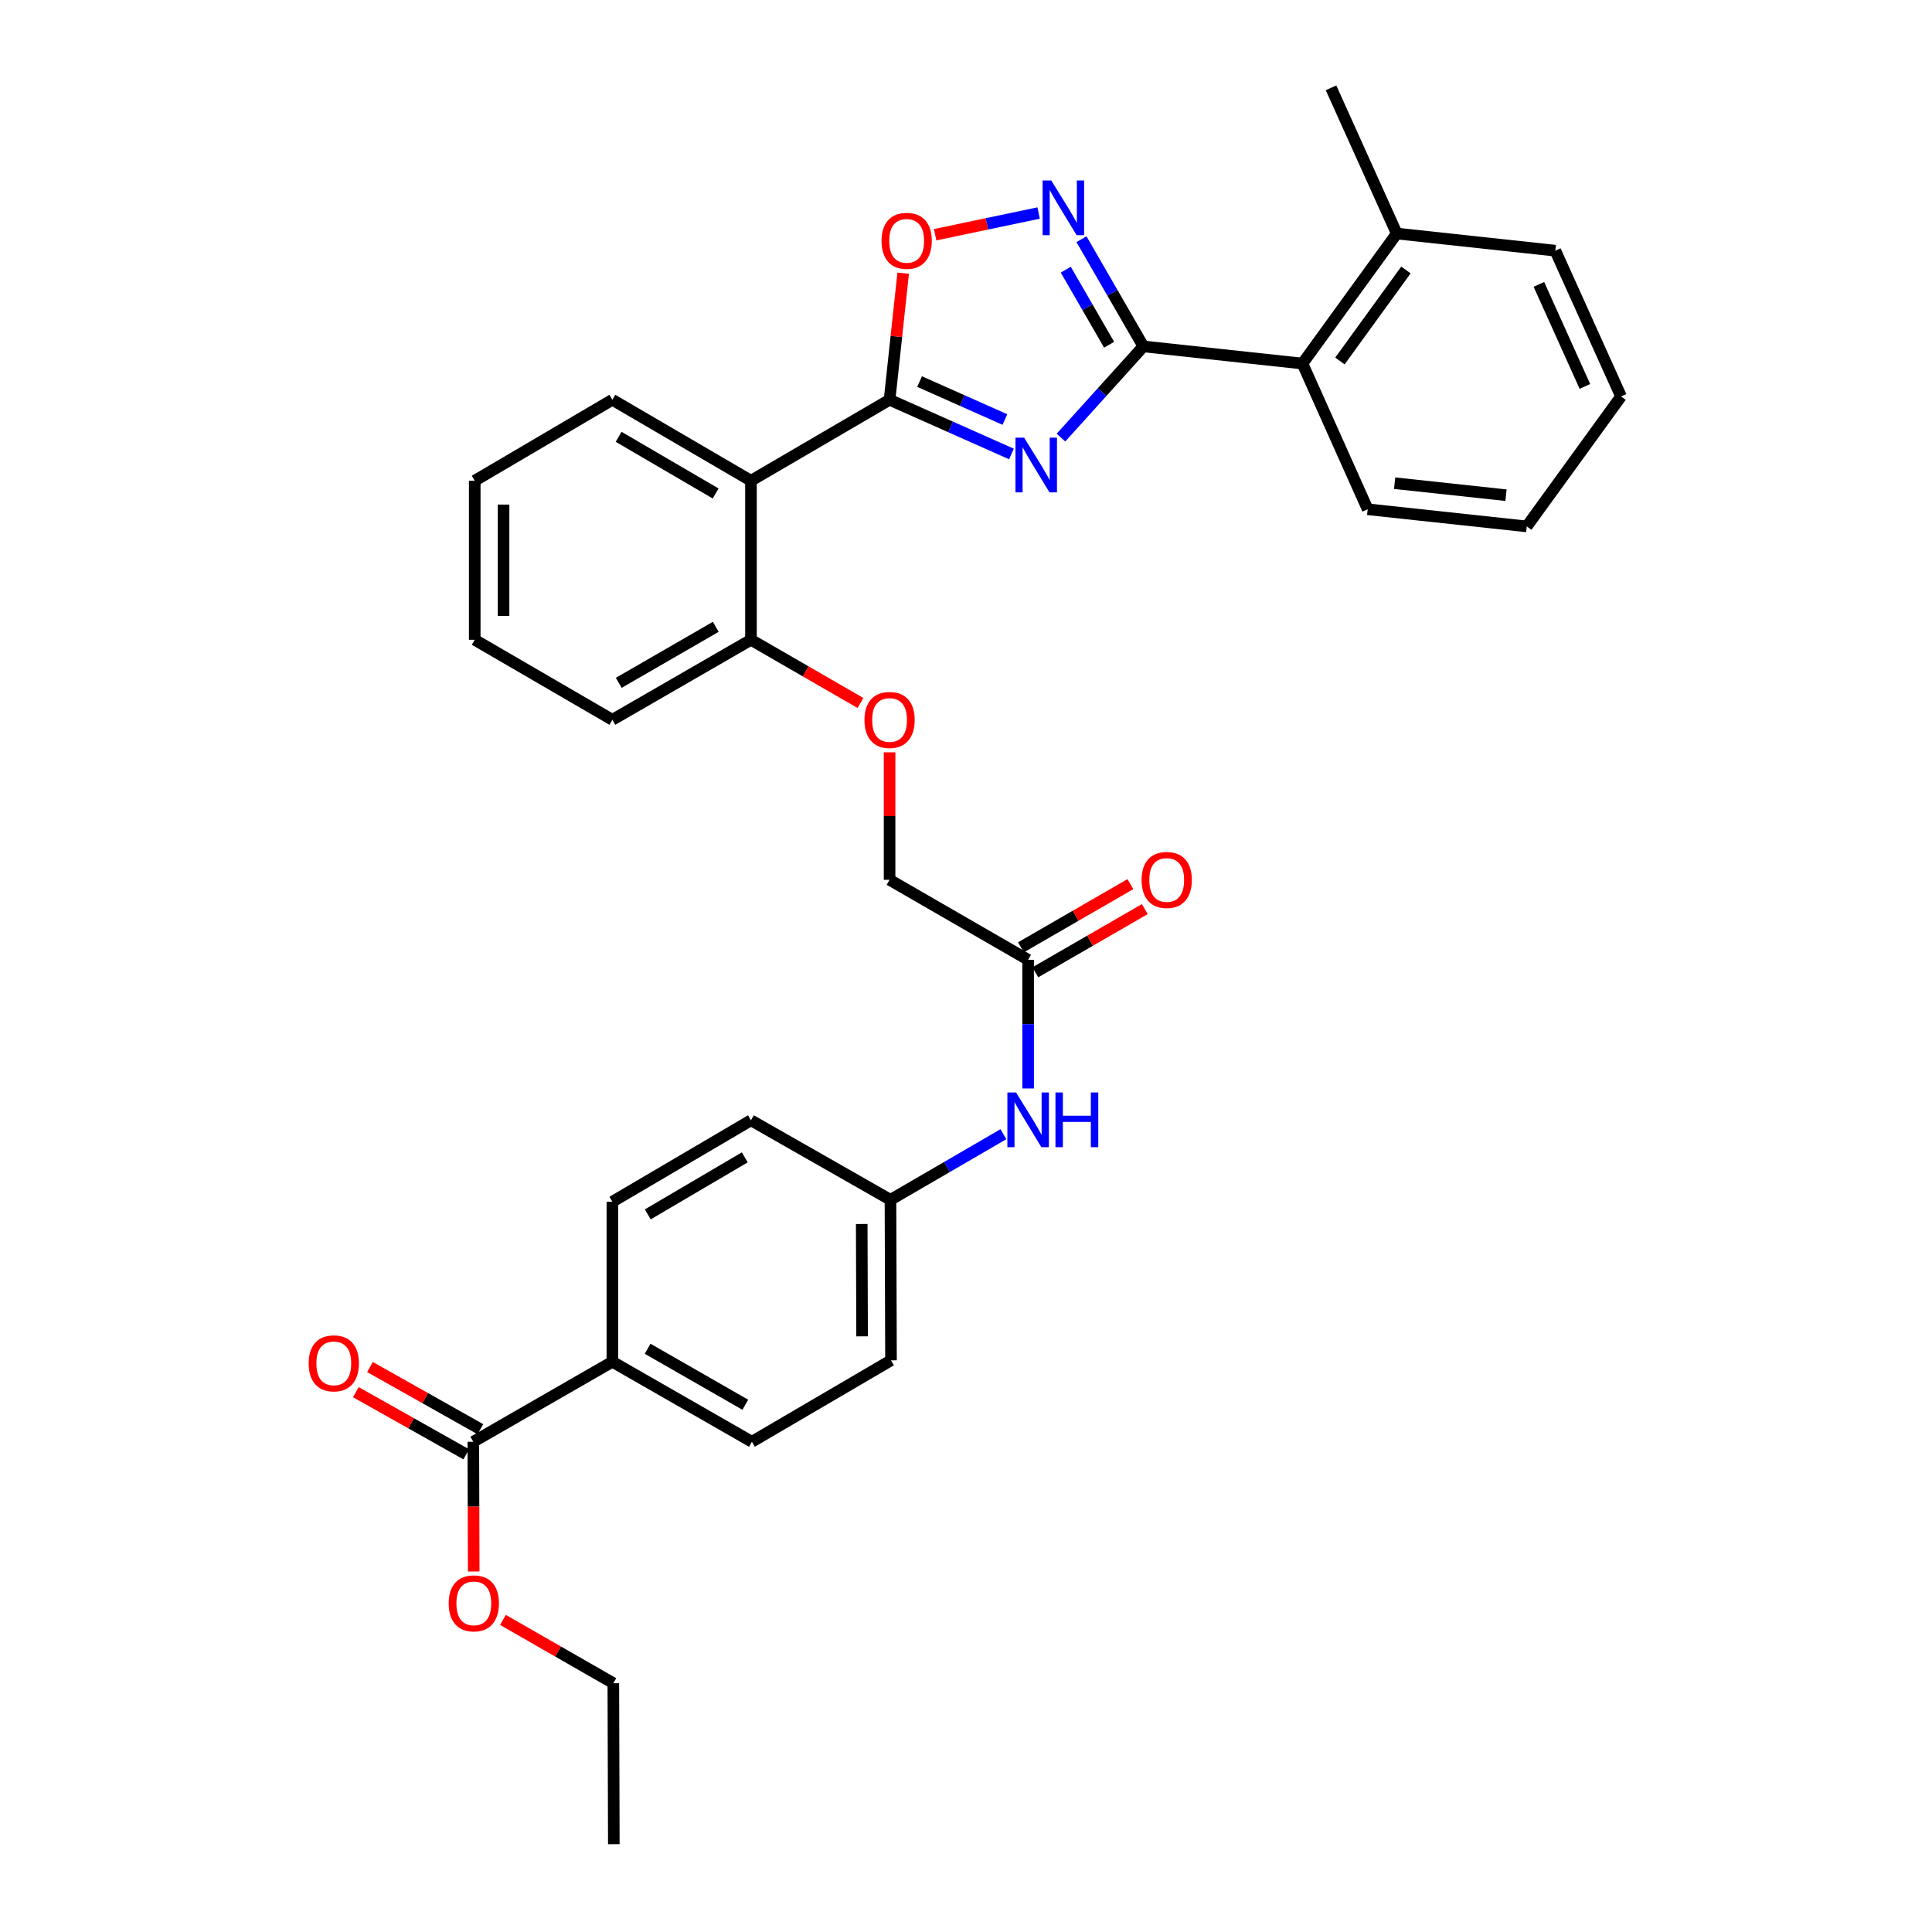 <?xml version='1.0' encoding='iso-8859-1'?>
<svg version='1.1' baseProfile='full'
              xmlns='http://www.w3.org/2000/svg'
                      xmlns:rdkit='http://www.rdkit.org/xml'
                      xmlns:xlink='http://www.w3.org/1999/xlink'
                  xml:space='preserve'
width='1000px' height='1000px' viewBox='0 0 1000 1000'>
<!-- END OF HEADER -->
<rect style='opacity:1.0;fill:#FFFFFF;stroke:none' width='1000' height='1000' x='0' y='0'> </rect>
<path class='bond-0' d='M 523.531,234.984 L 491.986,220.953' style='fill:none;fill-rule:evenodd;stroke:#0000FF;stroke-width:6px;stroke-linecap:butt;stroke-linejoin:miter;stroke-opacity:1' />
<path class='bond-0' d='M 491.986,220.953 L 460.442,206.922' style='fill:none;fill-rule:evenodd;stroke:#000000;stroke-width:6px;stroke-linecap:butt;stroke-linejoin:miter;stroke-opacity:1' />
<path class='bond-0' d='M 520.131,217.142 L 498.05,207.32' style='fill:none;fill-rule:evenodd;stroke:#0000FF;stroke-width:6px;stroke-linecap:butt;stroke-linejoin:miter;stroke-opacity:1' />
<path class='bond-0' d='M 498.05,207.32 L 475.969,197.499' style='fill:none;fill-rule:evenodd;stroke:#000000;stroke-width:6px;stroke-linecap:butt;stroke-linejoin:miter;stroke-opacity:1' />
<path class='bond-1' d='M 549.156,226.508 L 570.479,202.905' style='fill:none;fill-rule:evenodd;stroke:#0000FF;stroke-width:6px;stroke-linecap:butt;stroke-linejoin:miter;stroke-opacity:1' />
<path class='bond-1' d='M 570.479,202.905 L 591.803,179.302' style='fill:none;fill-rule:evenodd;stroke:#000000;stroke-width:6px;stroke-linecap:butt;stroke-linejoin:miter;stroke-opacity:1' />
<path class='bond-3' d='M 460.442,206.922 L 388.698,248.825' style='fill:none;fill-rule:evenodd;stroke:#000000;stroke-width:6px;stroke-linecap:butt;stroke-linejoin:miter;stroke-opacity:1' />
<path class='bond-4' d='M 460.442,206.922 L 463.961,174.165' style='fill:none;fill-rule:evenodd;stroke:#000000;stroke-width:6px;stroke-linecap:butt;stroke-linejoin:miter;stroke-opacity:1' />
<path class='bond-4' d='M 463.961,174.165 L 467.479,141.407' style='fill:none;fill-rule:evenodd;stroke:#FF0000;stroke-width:6px;stroke-linecap:butt;stroke-linejoin:miter;stroke-opacity:1' />
<path class='bond-2' d='M 591.803,179.302 L 575.785,151.554' style='fill:none;fill-rule:evenodd;stroke:#000000;stroke-width:6px;stroke-linecap:butt;stroke-linejoin:miter;stroke-opacity:1' />
<path class='bond-2' d='M 575.785,151.554 L 559.767,123.805' style='fill:none;fill-rule:evenodd;stroke:#0000FF;stroke-width:6px;stroke-linecap:butt;stroke-linejoin:miter;stroke-opacity:1' />
<path class='bond-2' d='M 574.075,178.437 L 562.863,159.013' style='fill:none;fill-rule:evenodd;stroke:#000000;stroke-width:6px;stroke-linecap:butt;stroke-linejoin:miter;stroke-opacity:1' />
<path class='bond-2' d='M 562.863,159.013 L 551.65,139.589' style='fill:none;fill-rule:evenodd;stroke:#0000FF;stroke-width:6px;stroke-linecap:butt;stroke-linejoin:miter;stroke-opacity:1' />
<path class='bond-5' d='M 591.803,179.302 L 674.149,188.172' style='fill:none;fill-rule:evenodd;stroke:#000000;stroke-width:6px;stroke-linecap:butt;stroke-linejoin:miter;stroke-opacity:1' />
<path class='bond-33' d='M 537.586,110.26 L 510.809,115.873' style='fill:none;fill-rule:evenodd;stroke:#0000FF;stroke-width:6px;stroke-linecap:butt;stroke-linejoin:miter;stroke-opacity:1' />
<path class='bond-33' d='M 510.809,115.873 L 484.031,121.486' style='fill:none;fill-rule:evenodd;stroke:#FF0000;stroke-width:6px;stroke-linecap:butt;stroke-linejoin:miter;stroke-opacity:1' />
<path class='bond-8' d='M 388.698,248.825 L 388.698,331.155' style='fill:none;fill-rule:evenodd;stroke:#000000;stroke-width:6px;stroke-linecap:butt;stroke-linejoin:miter;stroke-opacity:1' />
<path class='bond-22' d='M 388.698,248.825 L 316.962,206.922' style='fill:none;fill-rule:evenodd;stroke:#000000;stroke-width:6px;stroke-linecap:butt;stroke-linejoin:miter;stroke-opacity:1' />
<path class='bond-22' d='M 370.412,255.423 L 320.197,226.092' style='fill:none;fill-rule:evenodd;stroke:#000000;stroke-width:6px;stroke-linecap:butt;stroke-linejoin:miter;stroke-opacity:1' />
<path class='bond-13' d='M 674.149,188.172 L 722.957,120.879' style='fill:none;fill-rule:evenodd;stroke:#000000;stroke-width:6px;stroke-linecap:butt;stroke-linejoin:miter;stroke-opacity:1' />
<path class='bond-13' d='M 693.549,186.838 L 727.714,139.733' style='fill:none;fill-rule:evenodd;stroke:#000000;stroke-width:6px;stroke-linecap:butt;stroke-linejoin:miter;stroke-opacity:1' />
<path class='bond-23' d='M 674.149,188.172 L 707.912,263.597' style='fill:none;fill-rule:evenodd;stroke:#000000;stroke-width:6px;stroke-linecap:butt;stroke-linejoin:miter;stroke-opacity:1' />
<path class='bond-6' d='M 244.986,746.251 L 316.962,704.846' style='fill:none;fill-rule:evenodd;stroke:#000000;stroke-width:6px;stroke-linecap:butt;stroke-linejoin:miter;stroke-opacity:1' />
<path class='bond-12' d='M 248.646,739.751 L 220.074,723.661' style='fill:none;fill-rule:evenodd;stroke:#000000;stroke-width:6px;stroke-linecap:butt;stroke-linejoin:miter;stroke-opacity:1' />
<path class='bond-12' d='M 220.074,723.661 L 191.502,707.571' style='fill:none;fill-rule:evenodd;stroke:#FF0000;stroke-width:6px;stroke-linecap:butt;stroke-linejoin:miter;stroke-opacity:1' />
<path class='bond-12' d='M 241.325,752.752 L 212.753,736.662' style='fill:none;fill-rule:evenodd;stroke:#000000;stroke-width:6px;stroke-linecap:butt;stroke-linejoin:miter;stroke-opacity:1' />
<path class='bond-12' d='M 212.753,736.662 L 184.181,720.572' style='fill:none;fill-rule:evenodd;stroke:#FF0000;stroke-width:6px;stroke-linecap:butt;stroke-linejoin:miter;stroke-opacity:1' />
<path class='bond-19' d='M 244.986,746.251 L 245.089,779.829' style='fill:none;fill-rule:evenodd;stroke:#000000;stroke-width:6px;stroke-linecap:butt;stroke-linejoin:miter;stroke-opacity:1' />
<path class='bond-19' d='M 245.089,779.829 L 245.192,813.407' style='fill:none;fill-rule:evenodd;stroke:#FF0000;stroke-width:6px;stroke-linecap:butt;stroke-linejoin:miter;stroke-opacity:1' />
<path class='bond-7' d='M 532.161,496.792 L 460.442,455.387' style='fill:none;fill-rule:evenodd;stroke:#000000;stroke-width:6px;stroke-linecap:butt;stroke-linejoin:miter;stroke-opacity:1' />
<path class='bond-10' d='M 532.161,496.792 L 532.161,530.09' style='fill:none;fill-rule:evenodd;stroke:#000000;stroke-width:6px;stroke-linecap:butt;stroke-linejoin:miter;stroke-opacity:1' />
<path class='bond-10' d='M 532.161,530.09 L 532.161,563.388' style='fill:none;fill-rule:evenodd;stroke:#0000FF;stroke-width:6px;stroke-linecap:butt;stroke-linejoin:miter;stroke-opacity:1' />
<path class='bond-14' d='M 535.891,503.253 L 564.22,486.9' style='fill:none;fill-rule:evenodd;stroke:#000000;stroke-width:6px;stroke-linecap:butt;stroke-linejoin:miter;stroke-opacity:1' />
<path class='bond-14' d='M 564.22,486.9 L 592.548,470.548' style='fill:none;fill-rule:evenodd;stroke:#FF0000;stroke-width:6px;stroke-linecap:butt;stroke-linejoin:miter;stroke-opacity:1' />
<path class='bond-14' d='M 528.432,490.331 L 556.76,473.978' style='fill:none;fill-rule:evenodd;stroke:#000000;stroke-width:6px;stroke-linecap:butt;stroke-linejoin:miter;stroke-opacity:1' />
<path class='bond-14' d='M 556.76,473.978 L 585.089,457.625' style='fill:none;fill-rule:evenodd;stroke:#FF0000;stroke-width:6px;stroke-linecap:butt;stroke-linejoin:miter;stroke-opacity:1' />
<path class='bond-11' d='M 388.698,331.155 L 417.035,347.512' style='fill:none;fill-rule:evenodd;stroke:#000000;stroke-width:6px;stroke-linecap:butt;stroke-linejoin:miter;stroke-opacity:1' />
<path class='bond-11' d='M 417.035,347.512 L 445.371,363.869' style='fill:none;fill-rule:evenodd;stroke:#FF0000;stroke-width:6px;stroke-linecap:butt;stroke-linejoin:miter;stroke-opacity:1' />
<path class='bond-24' d='M 388.698,331.155 L 316.962,372.568' style='fill:none;fill-rule:evenodd;stroke:#000000;stroke-width:6px;stroke-linecap:butt;stroke-linejoin:miter;stroke-opacity:1' />
<path class='bond-24' d='M 370.478,324.445 L 320.263,353.434' style='fill:none;fill-rule:evenodd;stroke:#000000;stroke-width:6px;stroke-linecap:butt;stroke-linejoin:miter;stroke-opacity:1' />
<path class='bond-9' d='M 316.962,704.846 L 389.179,746.251' style='fill:none;fill-rule:evenodd;stroke:#000000;stroke-width:6px;stroke-linecap:butt;stroke-linejoin:miter;stroke-opacity:1' />
<path class='bond-9' d='M 335.216,698.113 L 385.768,727.096' style='fill:none;fill-rule:evenodd;stroke:#000000;stroke-width:6px;stroke-linecap:butt;stroke-linejoin:miter;stroke-opacity:1' />
<path class='bond-36' d='M 316.962,704.846 L 316.962,622.019' style='fill:none;fill-rule:evenodd;stroke:#000000;stroke-width:6px;stroke-linecap:butt;stroke-linejoin:miter;stroke-opacity:1' />
<path class='bond-18' d='M 519.361,587.057 L 490.134,604.041' style='fill:none;fill-rule:evenodd;stroke:#0000FF;stroke-width:6px;stroke-linecap:butt;stroke-linejoin:miter;stroke-opacity:1' />
<path class='bond-18' d='M 490.134,604.041 L 460.906,621.024' style='fill:none;fill-rule:evenodd;stroke:#000000;stroke-width:6px;stroke-linecap:butt;stroke-linejoin:miter;stroke-opacity:1' />
<path class='bond-17' d='M 460.442,389.399 L 460.442,422.393' style='fill:none;fill-rule:evenodd;stroke:#FF0000;stroke-width:6px;stroke-linecap:butt;stroke-linejoin:miter;stroke-opacity:1' />
<path class='bond-17' d='M 460.442,422.393 L 460.442,455.387' style='fill:none;fill-rule:evenodd;stroke:#000000;stroke-width:6px;stroke-linecap:butt;stroke-linejoin:miter;stroke-opacity:1' />
<path class='bond-25' d='M 722.957,120.879 L 688.938,45.455' style='fill:none;fill-rule:evenodd;stroke:#000000;stroke-width:6px;stroke-linecap:butt;stroke-linejoin:miter;stroke-opacity:1' />
<path class='bond-26' d='M 722.957,120.879 L 805.03,129.749' style='fill:none;fill-rule:evenodd;stroke:#000000;stroke-width:6px;stroke-linecap:butt;stroke-linejoin:miter;stroke-opacity:1' />
<path class='bond-15' d='M 389.179,746.251 L 461.18,704.1' style='fill:none;fill-rule:evenodd;stroke:#000000;stroke-width:6px;stroke-linecap:butt;stroke-linejoin:miter;stroke-opacity:1' />
<path class='bond-16' d='M 316.962,622.019 L 388.698,579.859' style='fill:none;fill-rule:evenodd;stroke:#000000;stroke-width:6px;stroke-linecap:butt;stroke-linejoin:miter;stroke-opacity:1' />
<path class='bond-16' d='M 335.283,628.559 L 385.498,599.047' style='fill:none;fill-rule:evenodd;stroke:#000000;stroke-width:6px;stroke-linecap:butt;stroke-linejoin:miter;stroke-opacity:1' />
<path class='bond-20' d='M 460.906,621.024 L 388.698,579.859' style='fill:none;fill-rule:evenodd;stroke:#000000;stroke-width:6px;stroke-linecap:butt;stroke-linejoin:miter;stroke-opacity:1' />
<path class='bond-21' d='M 460.906,621.024 L 461.18,704.1' style='fill:none;fill-rule:evenodd;stroke:#000000;stroke-width:6px;stroke-linecap:butt;stroke-linejoin:miter;stroke-opacity:1' />
<path class='bond-21' d='M 446.027,633.535 L 446.218,691.688' style='fill:none;fill-rule:evenodd;stroke:#000000;stroke-width:6px;stroke-linecap:butt;stroke-linejoin:miter;stroke-opacity:1' />
<path class='bond-27' d='M 260.324,838.464 L 288.892,854.847' style='fill:none;fill-rule:evenodd;stroke:#FF0000;stroke-width:6px;stroke-linecap:butt;stroke-linejoin:miter;stroke-opacity:1' />
<path class='bond-27' d='M 288.892,854.847 L 317.459,871.229' style='fill:none;fill-rule:evenodd;stroke:#000000;stroke-width:6px;stroke-linecap:butt;stroke-linejoin:miter;stroke-opacity:1' />
<path class='bond-28' d='M 316.962,206.922 L 245.724,248.825' style='fill:none;fill-rule:evenodd;stroke:#000000;stroke-width:6px;stroke-linecap:butt;stroke-linejoin:miter;stroke-opacity:1' />
<path class='bond-30' d='M 707.912,263.597 L 790.25,272.474' style='fill:none;fill-rule:evenodd;stroke:#000000;stroke-width:6px;stroke-linecap:butt;stroke-linejoin:miter;stroke-opacity:1' />
<path class='bond-30' d='M 721.862,250.093 L 779.499,256.308' style='fill:none;fill-rule:evenodd;stroke:#000000;stroke-width:6px;stroke-linecap:butt;stroke-linejoin:miter;stroke-opacity:1' />
<path class='bond-35' d='M 316.962,372.568 L 245.724,331.155' style='fill:none;fill-rule:evenodd;stroke:#000000;stroke-width:6px;stroke-linecap:butt;stroke-linejoin:miter;stroke-opacity:1' />
<path class='bond-34' d='M 805.03,129.749 L 839.049,205.19' style='fill:none;fill-rule:evenodd;stroke:#000000;stroke-width:6px;stroke-linecap:butt;stroke-linejoin:miter;stroke-opacity:1' />
<path class='bond-34' d='M 796.531,147.199 L 820.344,200.007' style='fill:none;fill-rule:evenodd;stroke:#000000;stroke-width:6px;stroke-linecap:butt;stroke-linejoin:miter;stroke-opacity:1' />
<path class='bond-29' d='M 317.459,871.229 L 317.716,954.545' style='fill:none;fill-rule:evenodd;stroke:#000000;stroke-width:6px;stroke-linecap:butt;stroke-linejoin:miter;stroke-opacity:1' />
<path class='bond-32' d='M 245.724,248.825 L 245.724,331.155' style='fill:none;fill-rule:evenodd;stroke:#000000;stroke-width:6px;stroke-linecap:butt;stroke-linejoin:miter;stroke-opacity:1' />
<path class='bond-32' d='M 260.644,261.174 L 260.644,318.805' style='fill:none;fill-rule:evenodd;stroke:#000000;stroke-width:6px;stroke-linecap:butt;stroke-linejoin:miter;stroke-opacity:1' />
<path class='bond-31' d='M 790.25,272.474 L 839.049,205.19' style='fill:none;fill-rule:evenodd;stroke:#000000;stroke-width:6px;stroke-linecap:butt;stroke-linejoin:miter;stroke-opacity:1' />
<path  class='atom-0' d='M 530.088 226.525
L 539.368 241.525
Q 540.288 243.005, 541.768 245.685
Q 543.248 248.365, 543.328 248.525
L 543.328 226.525
L 547.088 226.525
L 547.088 254.845
L 543.208 254.845
L 533.248 238.445
Q 532.088 236.525, 530.848 234.325
Q 529.648 232.125, 529.288 231.445
L 529.288 254.845
L 525.608 254.845
L 525.608 226.525
L 530.088 226.525
' fill='#0000FF'/>
<path  class='atom-3' d='M 544.138 93.415
L 553.418 108.415
Q 554.338 109.895, 555.818 112.575
Q 557.298 115.255, 557.378 115.415
L 557.378 93.415
L 561.138 93.415
L 561.138 121.735
L 557.258 121.735
L 547.298 105.335
Q 546.138 103.415, 544.898 101.215
Q 543.698 99.015, 543.338 98.335
L 543.338 121.735
L 539.658 121.735
L 539.658 93.415
L 544.138 93.415
' fill='#0000FF'/>
<path  class='atom-5' d='M 456.287 124.656
Q 456.287 117.856, 459.647 114.056
Q 463.007 110.256, 469.287 110.256
Q 475.567 110.256, 478.927 114.056
Q 482.287 117.856, 482.287 124.656
Q 482.287 131.536, 478.887 135.456
Q 475.487 139.336, 469.287 139.336
Q 463.047 139.336, 459.647 135.456
Q 456.287 131.576, 456.287 124.656
M 469.287 136.136
Q 473.607 136.136, 475.927 133.256
Q 478.287 130.336, 478.287 124.656
Q 478.287 119.096, 475.927 116.296
Q 473.607 113.456, 469.287 113.456
Q 464.967 113.456, 462.607 116.256
Q 460.287 119.056, 460.287 124.656
Q 460.287 130.376, 462.607 133.256
Q 464.967 136.136, 469.287 136.136
' fill='#FF0000'/>
<path  class='atom-11' d='M 525.901 565.459
L 535.181 580.459
Q 536.101 581.939, 537.581 584.619
Q 539.061 587.299, 539.141 587.459
L 539.141 565.459
L 542.901 565.459
L 542.901 593.779
L 539.021 593.779
L 529.061 577.379
Q 527.901 575.459, 526.661 573.259
Q 525.461 571.059, 525.101 570.379
L 525.101 593.779
L 521.421 593.779
L 521.421 565.459
L 525.901 565.459
' fill='#0000FF'/>
<path  class='atom-11' d='M 546.301 565.459
L 550.141 565.459
L 550.141 577.499
L 564.621 577.499
L 564.621 565.459
L 568.461 565.459
L 568.461 593.779
L 564.621 593.779
L 564.621 580.699
L 550.141 580.699
L 550.141 593.779
L 546.301 593.779
L 546.301 565.459
' fill='#0000FF'/>
<path  class='atom-12' d='M 447.442 372.648
Q 447.442 365.848, 450.802 362.048
Q 454.162 358.248, 460.442 358.248
Q 466.722 358.248, 470.082 362.048
Q 473.442 365.848, 473.442 372.648
Q 473.442 379.528, 470.042 383.448
Q 466.642 387.328, 460.442 387.328
Q 454.202 387.328, 450.802 383.448
Q 447.442 379.568, 447.442 372.648
M 460.442 384.128
Q 464.762 384.128, 467.082 381.248
Q 469.442 378.328, 469.442 372.648
Q 469.442 367.088, 467.082 364.288
Q 464.762 361.448, 460.442 361.448
Q 456.122 361.448, 453.762 364.248
Q 451.442 367.048, 451.442 372.648
Q 451.442 378.368, 453.762 381.248
Q 456.122 384.128, 460.442 384.128
' fill='#FF0000'/>
<path  class='atom-13' d='M 159.769 705.664
Q 159.769 698.864, 163.129 695.064
Q 166.489 691.264, 172.769 691.264
Q 179.049 691.264, 182.409 695.064
Q 185.769 698.864, 185.769 705.664
Q 185.769 712.544, 182.369 716.464
Q 178.969 720.344, 172.769 720.344
Q 166.529 720.344, 163.129 716.464
Q 159.769 712.584, 159.769 705.664
M 172.769 717.144
Q 177.089 717.144, 179.409 714.264
Q 181.769 711.344, 181.769 705.664
Q 181.769 700.104, 179.409 697.304
Q 177.089 694.464, 172.769 694.464
Q 168.449 694.464, 166.089 697.264
Q 163.769 700.064, 163.769 705.664
Q 163.769 711.384, 166.089 714.264
Q 168.449 717.144, 172.769 717.144
' fill='#FF0000'/>
<path  class='atom-15' d='M 590.889 455.467
Q 590.889 448.667, 594.249 444.867
Q 597.609 441.067, 603.889 441.067
Q 610.169 441.067, 613.529 444.867
Q 616.889 448.667, 616.889 455.467
Q 616.889 462.347, 613.489 466.267
Q 610.089 470.147, 603.889 470.147
Q 597.649 470.147, 594.249 466.267
Q 590.889 462.387, 590.889 455.467
M 603.889 466.947
Q 608.209 466.947, 610.529 464.067
Q 612.889 461.147, 612.889 455.467
Q 612.889 449.907, 610.529 447.107
Q 608.209 444.267, 603.889 444.267
Q 599.569 444.267, 597.209 447.067
Q 594.889 449.867, 594.889 455.467
Q 594.889 461.187, 597.209 464.067
Q 599.569 466.947, 603.889 466.947
' fill='#FF0000'/>
<path  class='atom-20' d='M 232.243 829.896
Q 232.243 823.096, 235.603 819.296
Q 238.963 815.496, 245.243 815.496
Q 251.523 815.496, 254.883 819.296
Q 258.243 823.096, 258.243 829.896
Q 258.243 836.776, 254.843 840.696
Q 251.443 844.576, 245.243 844.576
Q 239.003 844.576, 235.603 840.696
Q 232.243 836.816, 232.243 829.896
M 245.243 841.376
Q 249.563 841.376, 251.883 838.496
Q 254.243 835.576, 254.243 829.896
Q 254.243 824.336, 251.883 821.536
Q 249.563 818.696, 245.243 818.696
Q 240.923 818.696, 238.563 821.496
Q 236.243 824.296, 236.243 829.896
Q 236.243 835.616, 238.563 838.496
Q 240.923 841.376, 245.243 841.376
' fill='#FF0000'/>
</svg>

